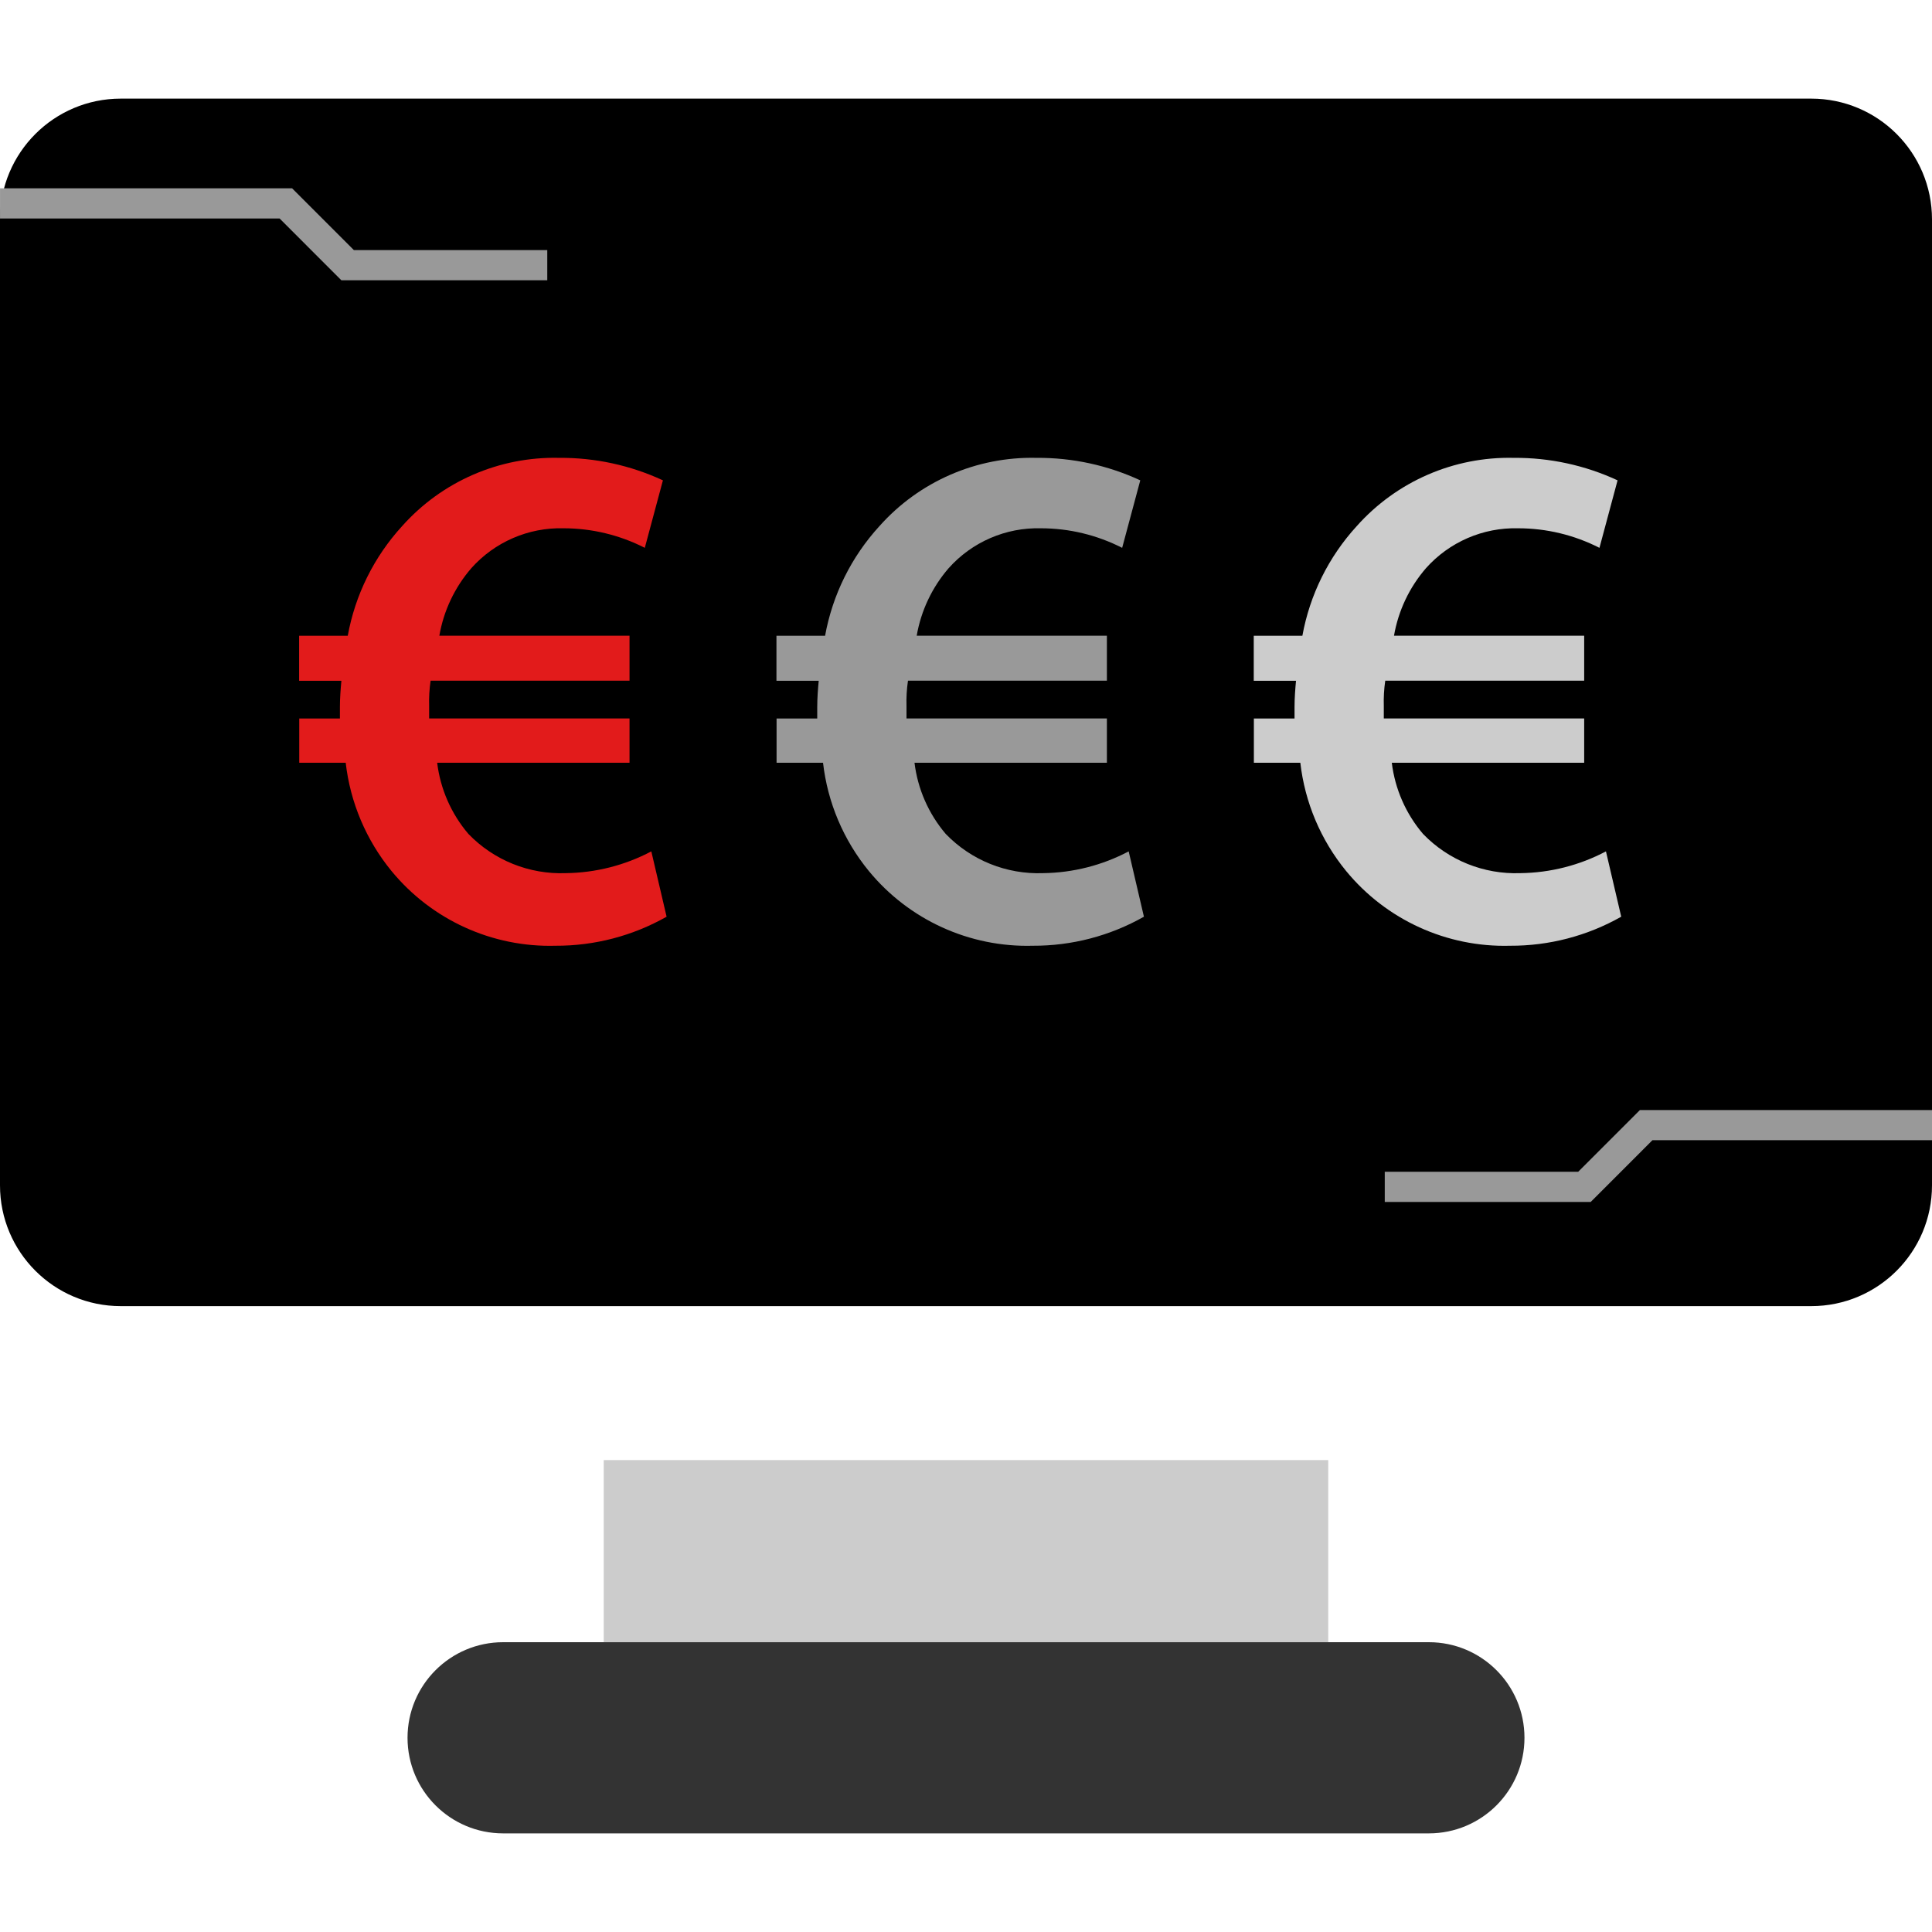 <?xml version="1.0" encoding="iso-8859-1"?>
<!-- Uploaded to: SVG Repo, www.svgrepo.com, Generator: SVG Repo Mixer Tools -->
<svg version="1.1" id="Layer_1" xmlns="http://www.w3.org/2000/svg" xmlns:xlink="http://www.w3.org/1999/xlink" 
	 viewBox="0 0 512 512" xml:space="preserve">
<path style="fill:#333333;" d="M133.336,435.2h245.328c13.993,0,25.336,11.342,25.336,25.332l0,0
	c0,13.99-11.343,25.332-25.336,25.332H133.336c-13.993,0-25.336-11.342-25.336-25.332l0,0C108,446.542,119.344,435.2,133.336,435.2z
	"/>
<path d="M32,26.136h448c17.673,0,32,14.327,32,32v256.001c0,17.673-14.327,32-32,32H32c-17.673,0.001-32-14.326-32-32V58.135
	C0,40.462,14.327,26.136,32,26.136z"/>
<rect x="159.998" y="386.941" style="fill:#CCCCCC;" width="191.999" height="48.264"/>
<g>
	<polygon style="fill:#999999;" points="145.032,74.272 90.464,74.272 74.096,57.903 0.008,57.903 0.008,49.904 77.408,49.904 
		93.776,66.272 145.032,66.272 	"/>
	<polygon style="fill:#999999;" points="421.544,318.536 366.976,318.536 366.976,310.536 418.232,310.536 434.6,294.168 
		512,294.168 512,302.167 437.912,302.167 	"/>
</g>
<path style="fill:#E21B1B;" d="M176.656,242.936c-8.975,5.087-19.124,7.74-29.44,7.696c-16.778,0.468-32.83-6.851-43.48-19.824
	c-6.707-8.197-10.915-18.149-12.12-28.672H79.304v-11.72h10.775v-3.08c0-2.304,0.192-4.8,0.392-6.92h-11.2V168.48H92.16
	c1.969-10.845,6.96-20.915,14.4-29.048c10.545-11.846,25.761-18.463,41.616-18.096c9.496-0.074,18.89,1.962,27.504,5.96l-4.8,17.888
	c-6.671-3.406-14.054-5.182-21.544-5.184c-9.303-0.24-18.24,3.628-24.432,10.576c-4.397,5.082-7.326,11.266-8.472,17.888h50.4
	v11.928h-52.72c-0.324,2.23-0.452,4.484-0.384,6.736v3.265h53.104v11.744h-50.977c0.847,6.961,3.723,13.519,8.271,18.856
	c6.725,6.974,16.102,10.757,25.784,10.4c7.916-0.092,15.697-2.069,22.697-5.769L176.656,242.936z"/>
<path style="fill:#999999;" d="M303.152,242.936c-8.975,5.087-19.124,7.74-29.44,7.696c-16.778,0.468-32.83-6.851-43.48-19.824
	c-6.707-8.197-10.915-18.149-12.12-28.672H205.8v-11.72h10.776v-3.08c0-2.304,0.192-4.8,0.392-6.92h-11.2V168.48h12.888
	c1.969-10.845,6.96-20.915,14.4-29.048c10.543-11.847,25.761-18.464,41.616-18.096c9.498-0.073,18.895,1.963,27.512,5.96
	l-4.8,17.888c-6.671-3.406-14.054-5.182-21.544-5.184c-9.305-0.239-18.244,3.628-24.44,10.576
	c-4.392,5.084-7.318,11.268-8.464,17.888h50.4v11.928h-52.711c-0.331,2.229-0.462,4.484-0.392,6.736v3.265h53.104v11.744h-50.984
	c0.85,6.96,3.727,13.517,8.271,18.856c6.725,6.974,16.102,10.757,25.784,10.4c7.918-0.093,15.701-2.071,22.704-5.769
	L303.152,242.936z"/>
<path style="fill:#CCCCCC;" d="M429.641,242.936c-8.975,5.087-19.124,7.74-29.44,7.696c-16.778,0.468-32.83-6.851-43.48-19.824
	c-6.707-8.197-10.915-18.149-12.12-28.672h-12.312v-11.72h10.776v-3.08c0-2.304,0.192-4.8,0.392-6.92h-11.2V168.48h12.888
	c1.969-10.845,6.96-20.915,14.4-29.048c10.547-11.848,25.766-18.466,41.624-18.096c9.496-0.074,18.89,1.962,27.504,5.96l-4.8,17.888
	c-6.671-3.406-14.054-5.182-21.544-5.184c-9.303-0.24-18.24,3.628-24.432,10.576c-4.397,5.082-7.326,11.266-8.472,17.888h50.4
	v11.928h-52.72c-0.324,2.23-0.452,4.484-0.384,6.736v3.265h53.104v11.744h-50.984c0.847,6.961,3.723,13.519,8.272,18.856
	c6.725,6.974,16.102,10.757,25.784,10.4c7.916-0.092,15.697-2.069,22.697-5.769L429.641,242.936z"/>
</svg>